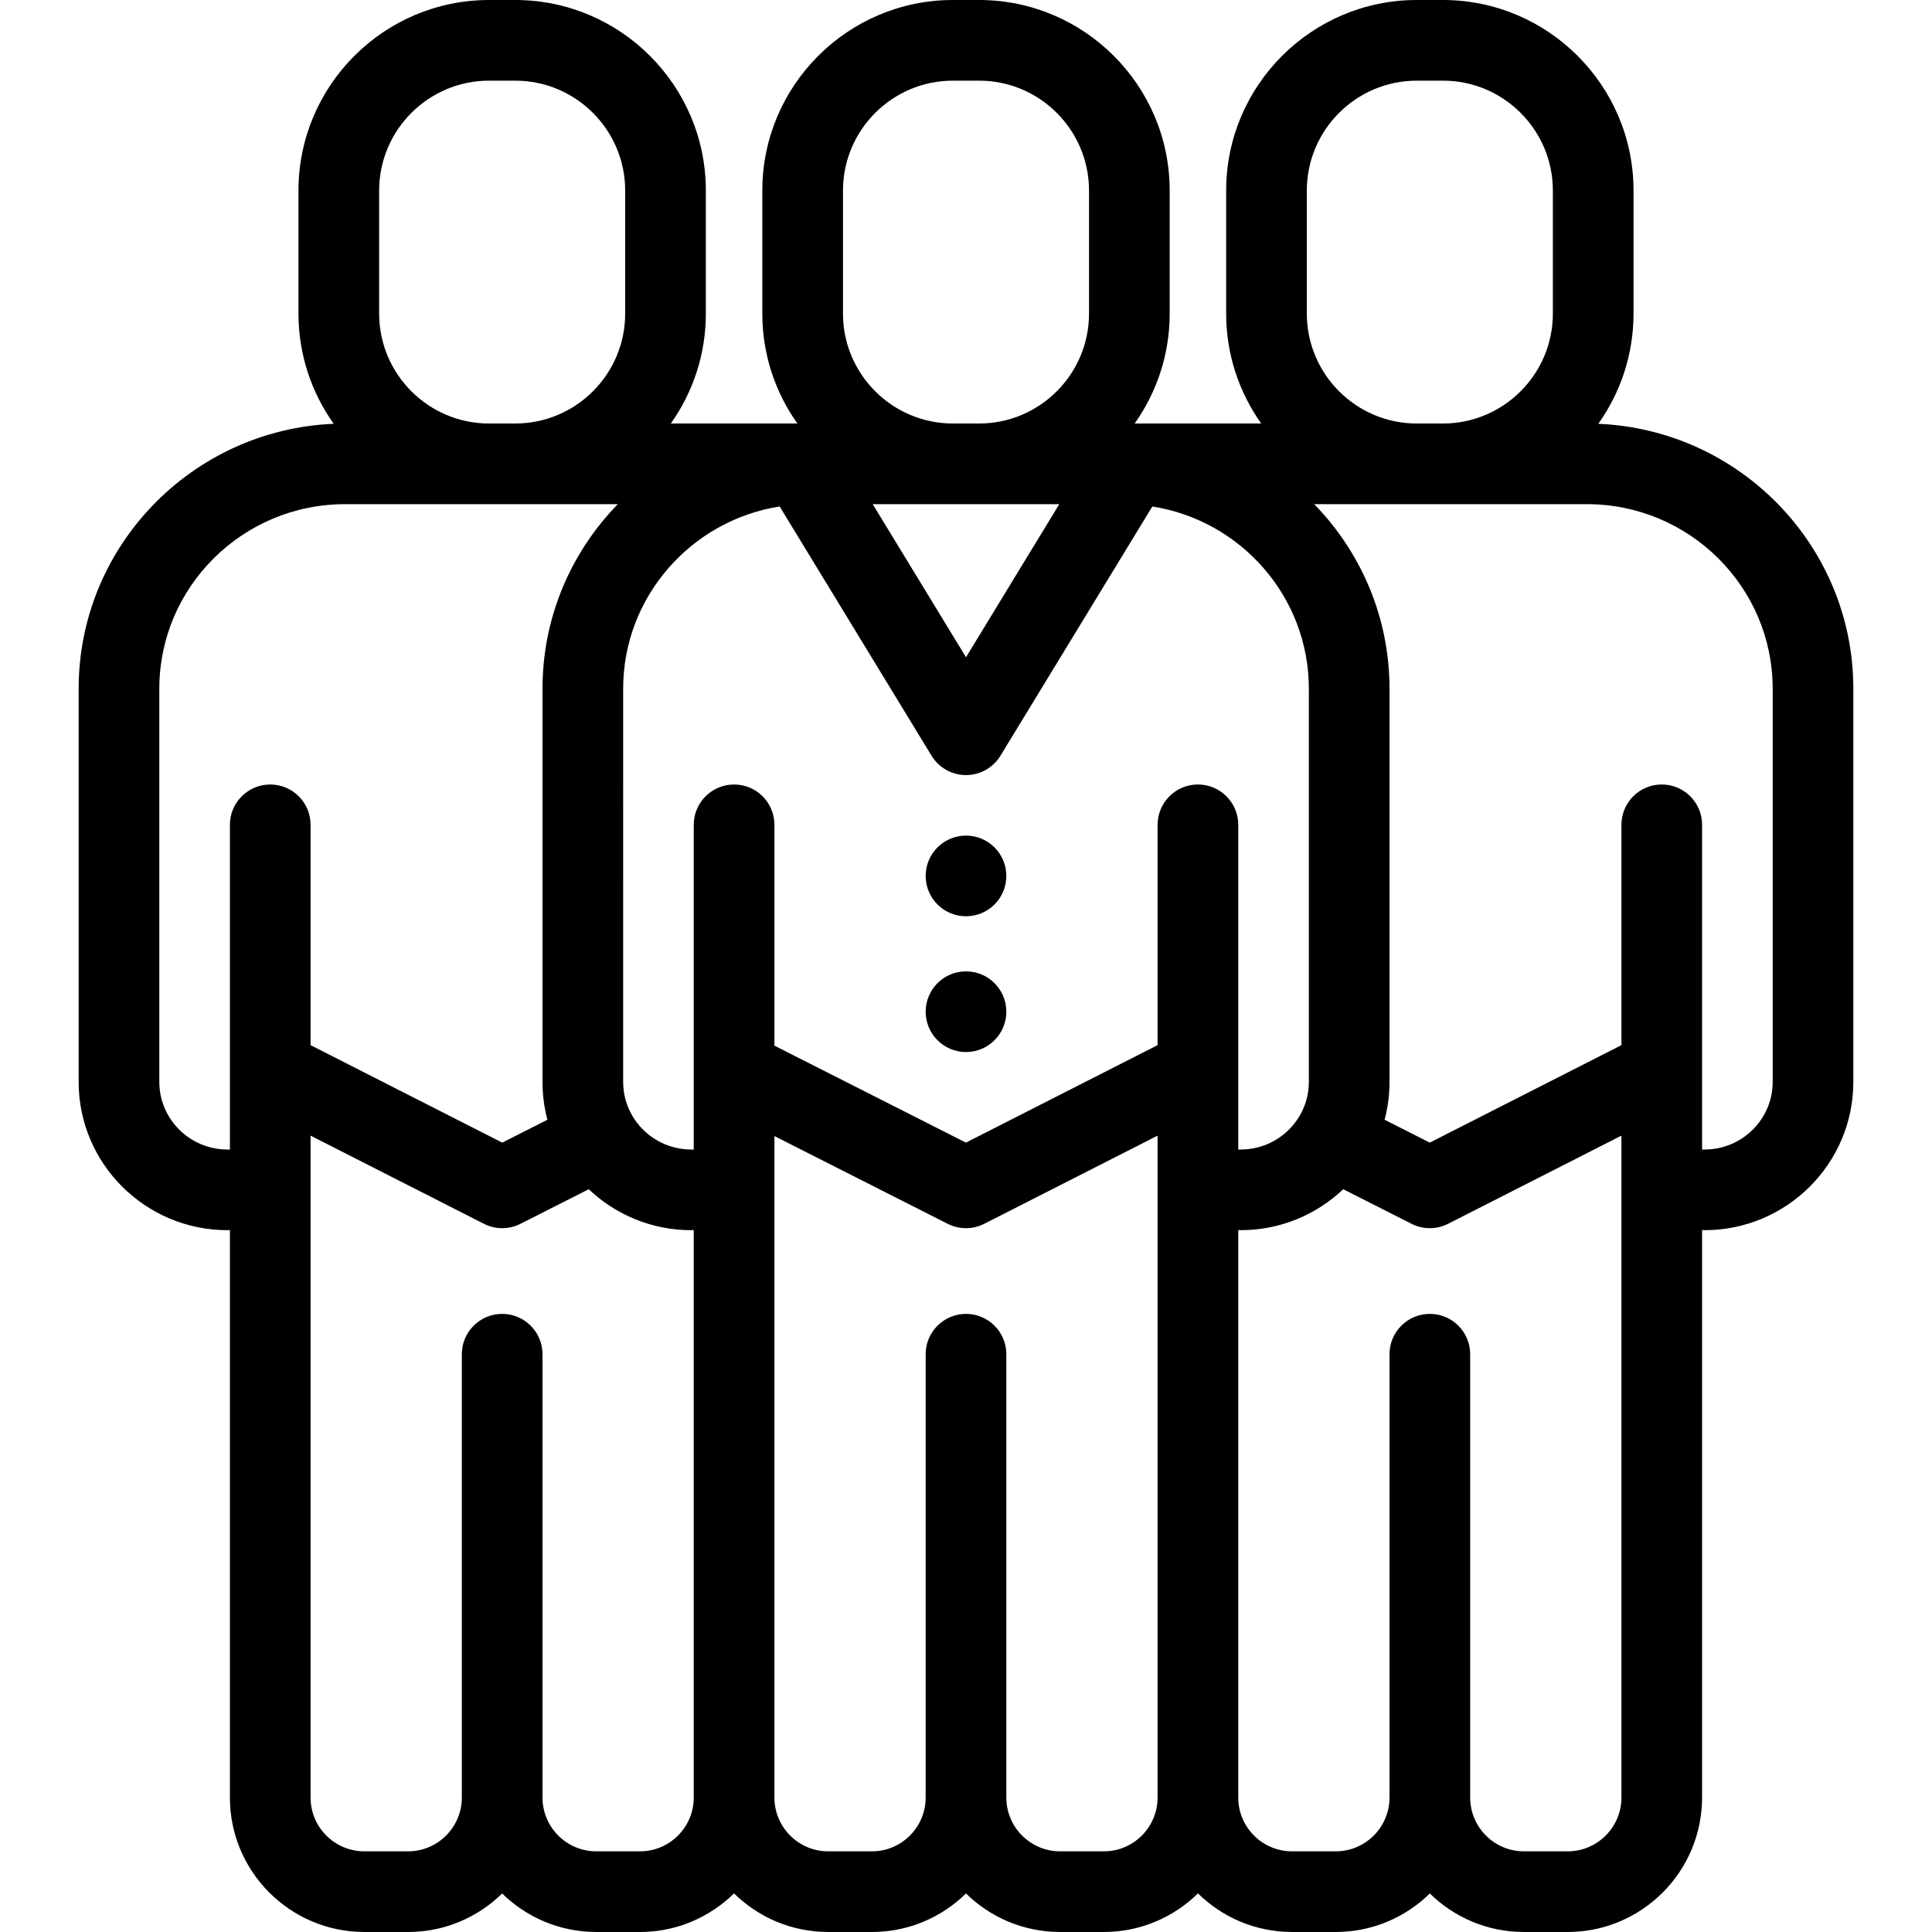 <?xml version="1.0" encoding="iso-8859-1"?>
<!-- Uploaded to: SVG Repo, www.svgrepo.com, Generator: SVG Repo Mixer Tools -->
<svg fill="#000000" height="800px" width="800px" version="1.1" id="Layer_1" xmlns="http://www.w3.org/2000/svg" xmlns:xlink="http://www.w3.org/1999/xlink" 
	 viewBox="0 0 512 512" xml:space="preserve">
<g>
	<g>
		<g>
			<circle cx="256.001" cy="232.132" r="10.689"/>
			<circle cx="256.001" cy="268.111" r="10.689"/>
			<path d="M423.565,112.31c5.87-8.252,9.338-18.327,9.338-29.203V50.505C432.903,22.656,410.247,0,382.398,0h-6.948
				c-27.849,0-50.505,22.656-50.505,50.505v32.601c0,10.843,3.446,20.889,9.284,29.127h-33.534
				c5.838-8.238,9.285-18.284,9.285-29.127V50.505C309.98,22.656,287.324,0,259.475,0h-6.948c-27.849,0-50.505,22.656-50.505,50.505
				v32.601c0,10.843,3.447,20.889,9.287,29.127h-33.534c5.837-8.238,9.283-18.284,9.283-29.127V50.505
				C187.057,22.656,164.401,0,136.552,0h-6.948c-27.849,0-50.505,22.656-50.505,50.505v32.601c0,10.876,3.467,20.951,9.338,29.203
				c-37.537,1.572-67.593,32.454-67.593,70.204v104.217c0,21.66,17.689,39.282,39.434,39.282c0.219,0,0.434-0.019,0.65-0.033
				v150.391c0,19.646,15.983,35.629,35.629,35.629h11.579c9.701,0,18.509-3.897,24.94-10.208c6.432,6.311,15.24,10.208,24.94,10.208
				h11.579c9.703,0,18.498-3.914,24.93-10.228c6.433,6.32,15.243,10.228,24.952,10.228h11.579c9.701,0,18.509-3.897,24.94-10.208
				c6.432,6.311,15.24,10.208,24.941,10.208h11.58c9.709,0,18.52-3.908,24.952-10.228c6.43,6.314,15.225,10.228,24.929,10.228h11.58
				c9.7,0,18.509-3.897,24.94-10.208c6.432,6.311,15.24,10.208,24.941,10.208h11.58c19.646,0,35.629-15.983,35.629-35.629V325.979
				c0.216,0.013,0.431,0.033,0.65,0.033c21.743,0,39.434-17.622,39.434-39.282V182.514
				C491.158,144.763,461.102,113.882,423.565,112.31z M346.323,50.505c0-16.061,13.067-29.127,29.127-29.127h6.948
				c16.06,0,29.127,13.066,29.127,29.127v32.601c0,16.061-13.067,29.127-29.127,29.127h-6.948c-16.06,0-29.127-13.066-29.127-29.127
				V50.505z M223.4,50.505c0-16.061,13.066-29.127,29.127-29.127h6.948c16.06,0,29.127,13.066,29.127,29.127v32.601
				c0,16.061-13.067,29.127-29.127,29.127h-6.948c-16.061,0-29.127-13.066-29.127-29.127V50.505z M280.722,133.612l-24.721,40.565
				l-24.721-40.565H280.722z M100.477,50.505c0-16.061,13.066-29.127,29.127-29.127h6.948c16.061,0,29.127,13.066,29.127,29.127
				v32.601c0,16.061-13.066,29.127-29.127,29.127h-6.948c-16.061,0-29.127-13.066-29.127-29.127V50.505z M71.617,207.9
				c-5.904,0-10.689,4.785-10.689,10.689v0.003v86.075c-0.216-0.013-0.431-0.033-0.65-0.033c-9.956,0-18.056-8.032-18.056-17.904
				V182.513c0-26.965,22.079-48.902,49.217-48.902h72.284c-12.341,12.659-19.955,29.909-19.955,48.902V286.73
				c0,3.46,0.456,6.815,1.303,10.014l-11.971,6.062l-50.795-25.833v-58.38v-0.004C82.306,212.685,77.52,207.9,71.617,207.9z
				 M183.851,476.37c0,7.86-6.393,14.253-14.252,14.253H158.02c-7.858,0-14.252-6.393-14.252-14.252v-117.49
				c0-5.904-4.785-10.689-10.689-10.689c-5.903,0-10.689,4.785-10.689,10.689v117.49c0,7.859-6.393,14.252-14.252,14.252H96.557
				c-7.858,0-14.252-6.393-14.252-14.252V300.957l45.938,23.364c1.522,0.774,3.184,1.161,4.845,1.161
				c1.655,0,3.31-0.384,4.829-1.153l18.111-9.171c7.079,6.717,16.646,10.855,27.171,10.855c0.219,0,0.434-0.019,0.65-0.033V476.37z
				 M306.773,476.371c0,7.859-6.393,14.252-14.252,14.252h-11.58c-7.859,0-14.252-6.393-14.252-14.252v-117.49
				c0-5.904-4.786-10.689-10.689-10.689c-5.904,0-10.689,4.785-10.689,10.689v117.49c0,7.859-6.393,14.252-14.252,14.252h-11.579
				c-7.859,0-14.252-6.393-14.252-14.252v-175.3l45.934,23.258c1.519,0.768,3.174,1.153,4.829,1.153
				c1.662,0,3.323-0.387,4.845-1.161l45.936-23.365V476.371z M317.462,207.9c-5.902,0-10.689,4.785-10.689,10.689v0.003v58.38
				l-50.794,25.834l-50.751-25.697v-58.517v-0.003c0-5.904-4.785-10.689-10.689-10.689s-10.689,4.785-10.689,10.689v0.003v86.075
				c-0.216-0.013-0.431-0.033-0.65-0.033c-9.956,0-18.056-8.032-18.056-17.904V182.513c0-24.346,18.001-44.588,41.472-48.292
				l40.257,66.058c1.94,3.184,5.399,5.126,9.127,5.126s7.187-1.942,9.127-5.126l40.257-66.058
				c23.471,3.703,41.472,23.945,41.472,48.292V286.73c0,9.872-8.099,17.904-18.056,17.904c-0.219,0-0.434,0.019-0.65,0.033v-86.075
				v-0.003C328.151,212.685,323.365,207.9,317.462,207.9z M429.696,476.371c0,7.859-6.393,14.252-14.252,14.252h-11.58
				c-7.859,0-14.252-6.393-14.252-14.252v-117.49c0-5.904-4.786-10.689-10.689-10.689c-5.902,0-10.689,4.785-10.689,10.689v117.49
				c0,7.859-6.393,14.252-14.252,14.252h-11.58c-7.859,0-14.252-6.393-14.252-14.252V325.979c0.216,0.013,0.431,0.033,0.65,0.033
				c10.525,0,20.092-4.137,27.171-10.855l18.111,9.171c1.519,0.768,3.174,1.153,4.829,1.153c1.662,0,3.323-0.387,4.845-1.161
				l45.938-23.365V476.371z M451.724,304.635c-0.219,0-0.434,0.019-0.65,0.033v-86.075v-0.004c0-5.904-4.786-10.689-10.689-10.689
				c-5.902,0-10.689,4.785-10.689,10.689v0.003v58.38l-50.794,25.834l-11.972-6.062c0.848-3.198,1.303-6.554,1.303-10.014V182.513
				c0-18.993-7.615-36.243-19.956-48.902h72.284c27.139,0,49.217,21.937,49.217,48.902v104.218h0.001
				C469.78,296.603,461.681,304.635,451.724,304.635z"/>
		</g>
	</g>
</g>
</svg>